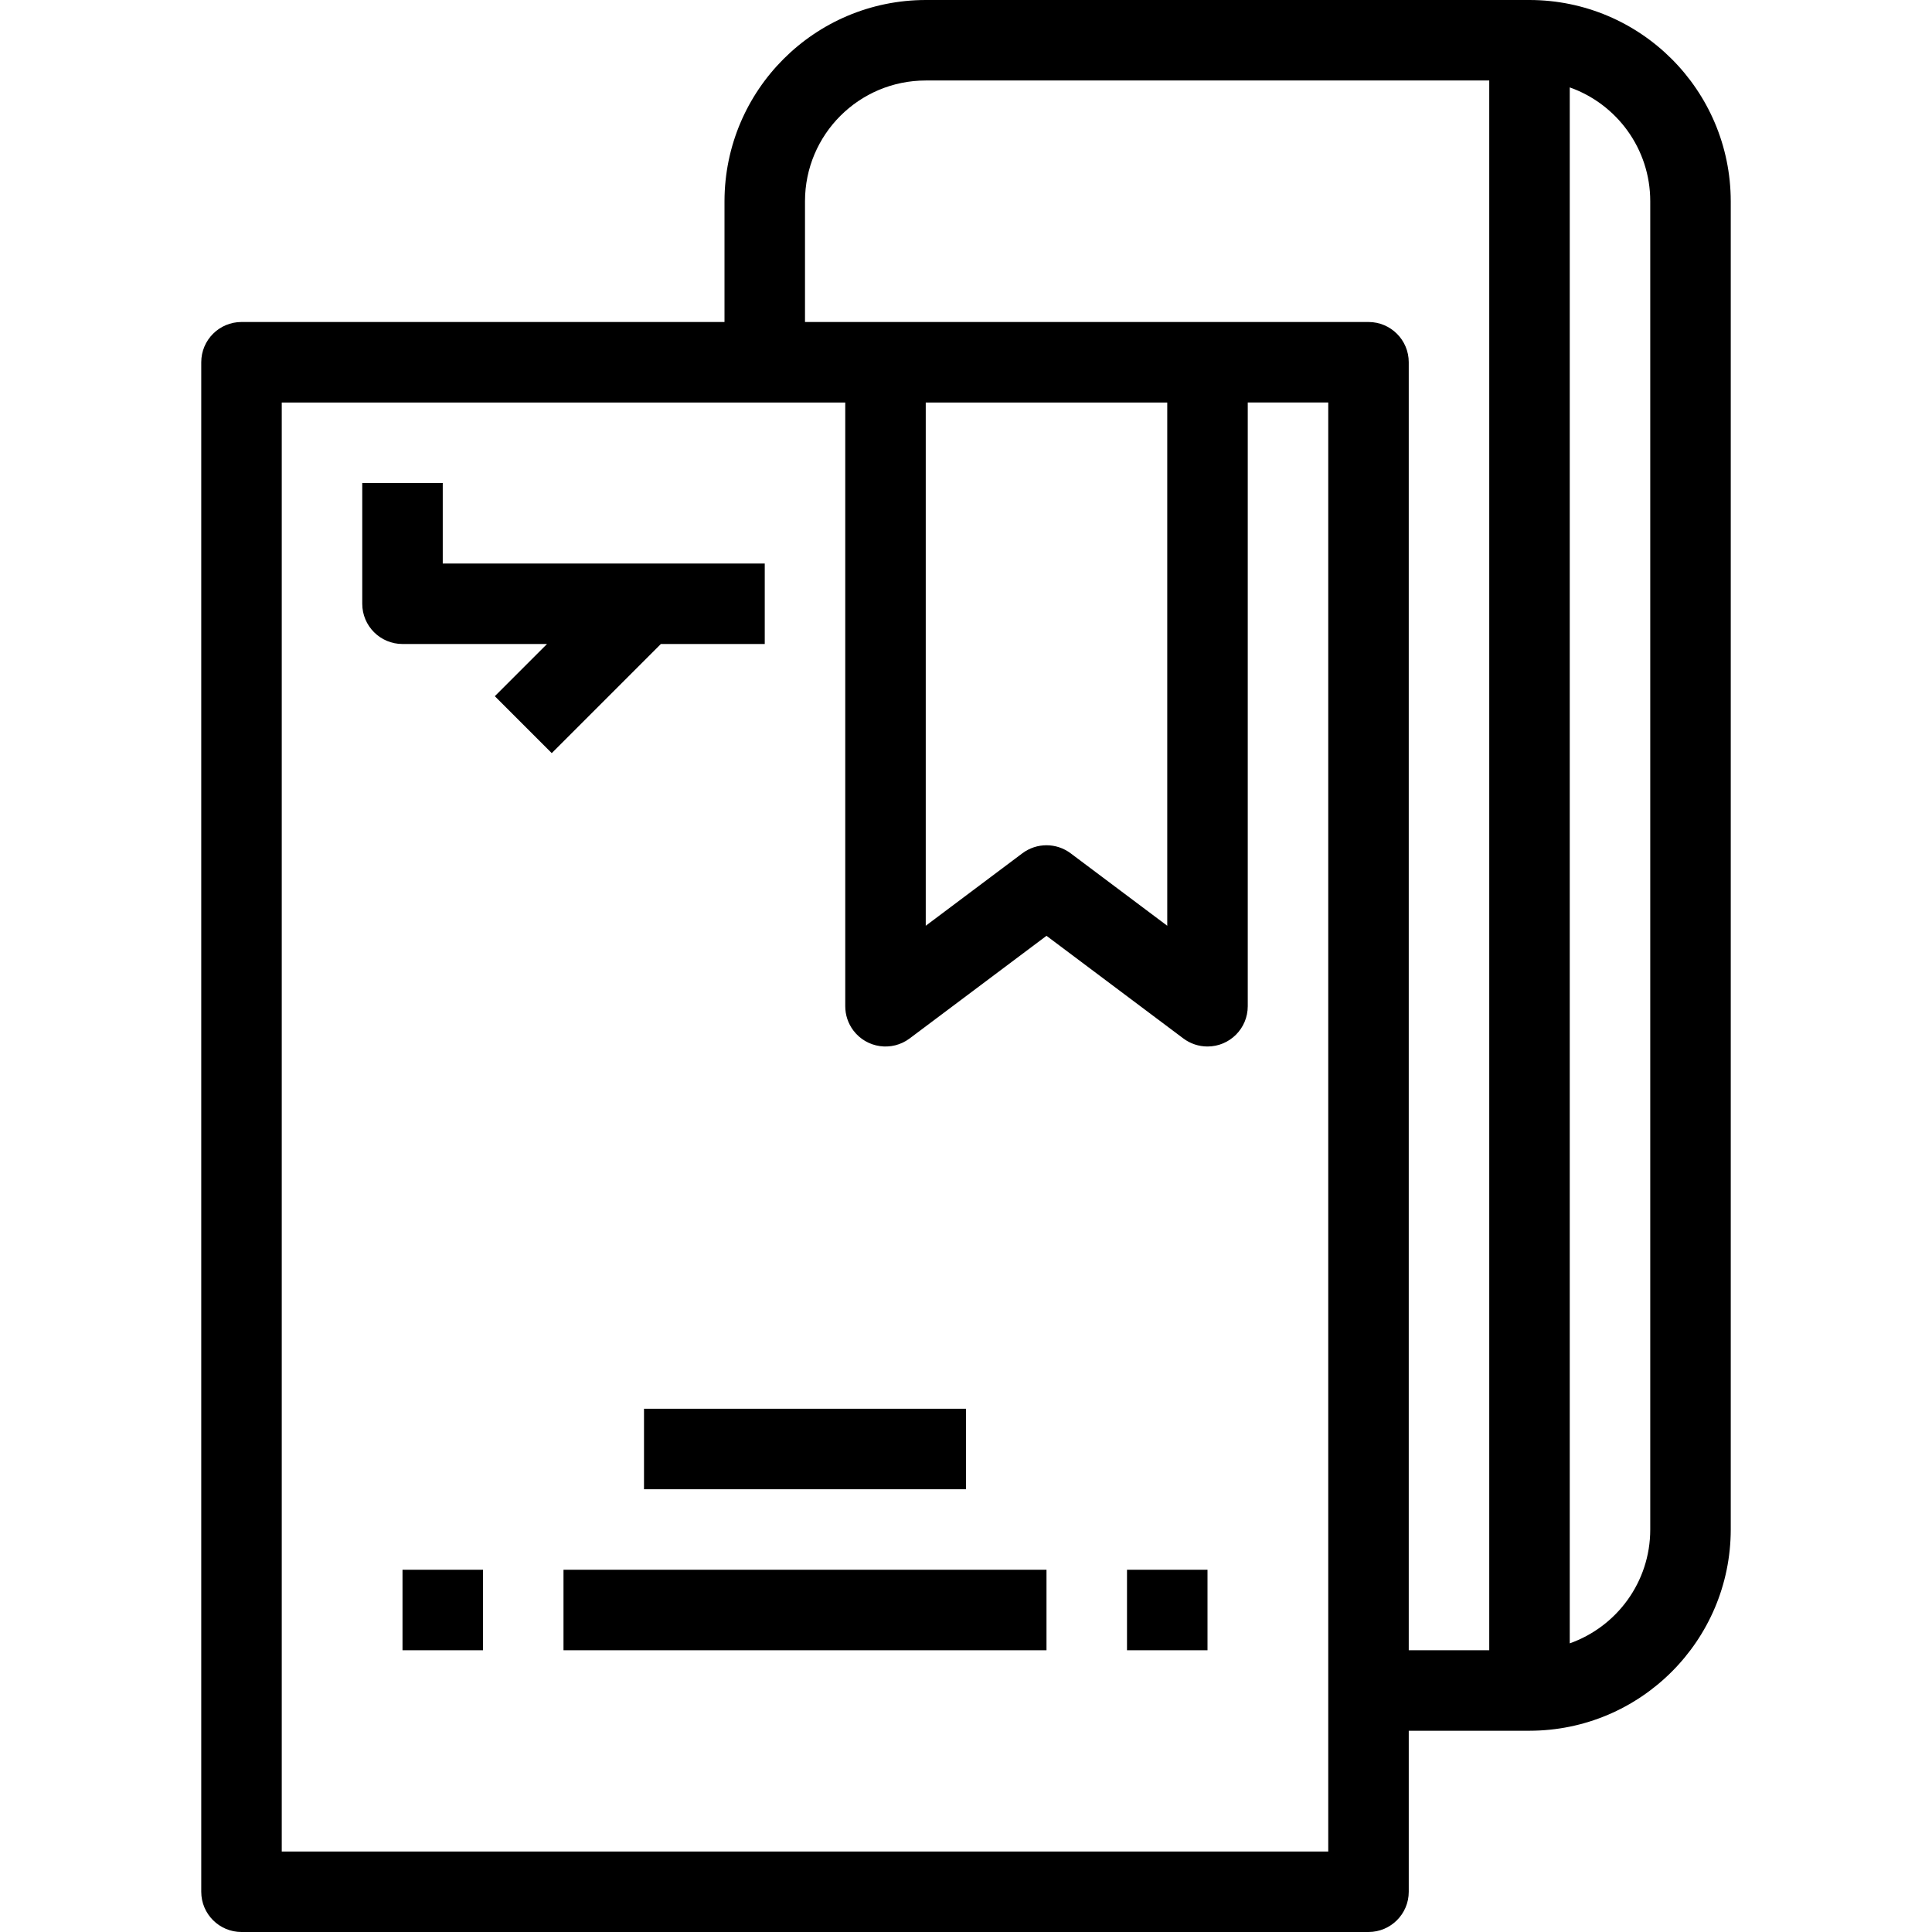 <?xml version="1.0" encoding="iso-8859-1"?>
<!-- Generator: Adobe Illustrator 19.0.0, SVG Export Plug-In . SVG Version: 6.00 Build 0)  -->
<svg version="1.1" id="Capa_1" xmlns="http://www.w3.org/2000/svg" xmlns:xlink="http://www.w3.org/1999/xlink" x="0px" y="0px"
	 viewBox="0 0 512 512" style="enable-background:new 0 0 512 512;" xml:space="preserve">
<g>
	<g>
		<g>
			<rect x="170.667" y="373.333" width="85.333" height="21.333"/>
			<rect x="149.333" y="416" width="128" height="21.333"/>
			<path d="M405.333,0h-160C215.893,0.035,192.035,23.893,192,53.333v32H64c-5.891,0-10.667,4.776-10.667,10.667v405.333
				C53.333,507.224,58.109,512,64,512h298.667c5.891,0,10.667-4.776,10.667-10.667v-42.667h32
				c29.441-0.035,53.298-23.893,53.333-53.333v-352C458.631,23.893,434.774,0.035,405.333,0z M352,490.667H74.667v-384H224v160
				c0,2.308,0.749,4.554,2.133,6.4c3.535,4.713,10.22,5.668,14.933,2.133l36.267-27.2l36.267,27.2
				c1.846,1.385,4.092,2.133,6.4,2.133c5.891,0,10.667-4.776,10.667-10.667v-160H352V490.667z M245.333,106.667h64v138.667
				l-25.6-19.2c-3.793-2.844-9.007-2.844-12.8,0l-25.6,19.2V106.667z M362.667,85.333H213.333v-32c0-17.673,14.327-32,32-32h149.333
				v416h-21.333V96C373.333,90.109,368.558,85.333,362.667,85.333z M437.333,405.333c0,13.932-8.906,25.778-21.333,30.172V23.161
				c12.427,4.394,21.333,16.24,21.333,30.172V405.333z"/>
			<path d="M202.667,170.667v-21.333h-85.333V128H96v32c0,5.891,4.776,10.667,10.667,10.667h38.298L131.131,184.5l15.085,15.085
				l28.919-28.919H202.667z"/>
			<rect x="106.667" y="416" width="21.333" height="21.333"/>
			<rect x="298.667" y="416" width="21.333" height="21.333"/>
		</g>
	</g>
</g>
<g>
</g>
<g>
</g>
<g>
</g>
<g>
</g>
<g>
</g>
<g>
</g>
<g>
</g>
<g>
</g>
<g>
</g>
<g>
</g>
<g>
</g>
<g>
</g>
<g>
</g>
<g>
</g>
<g>
</g>
</svg>
